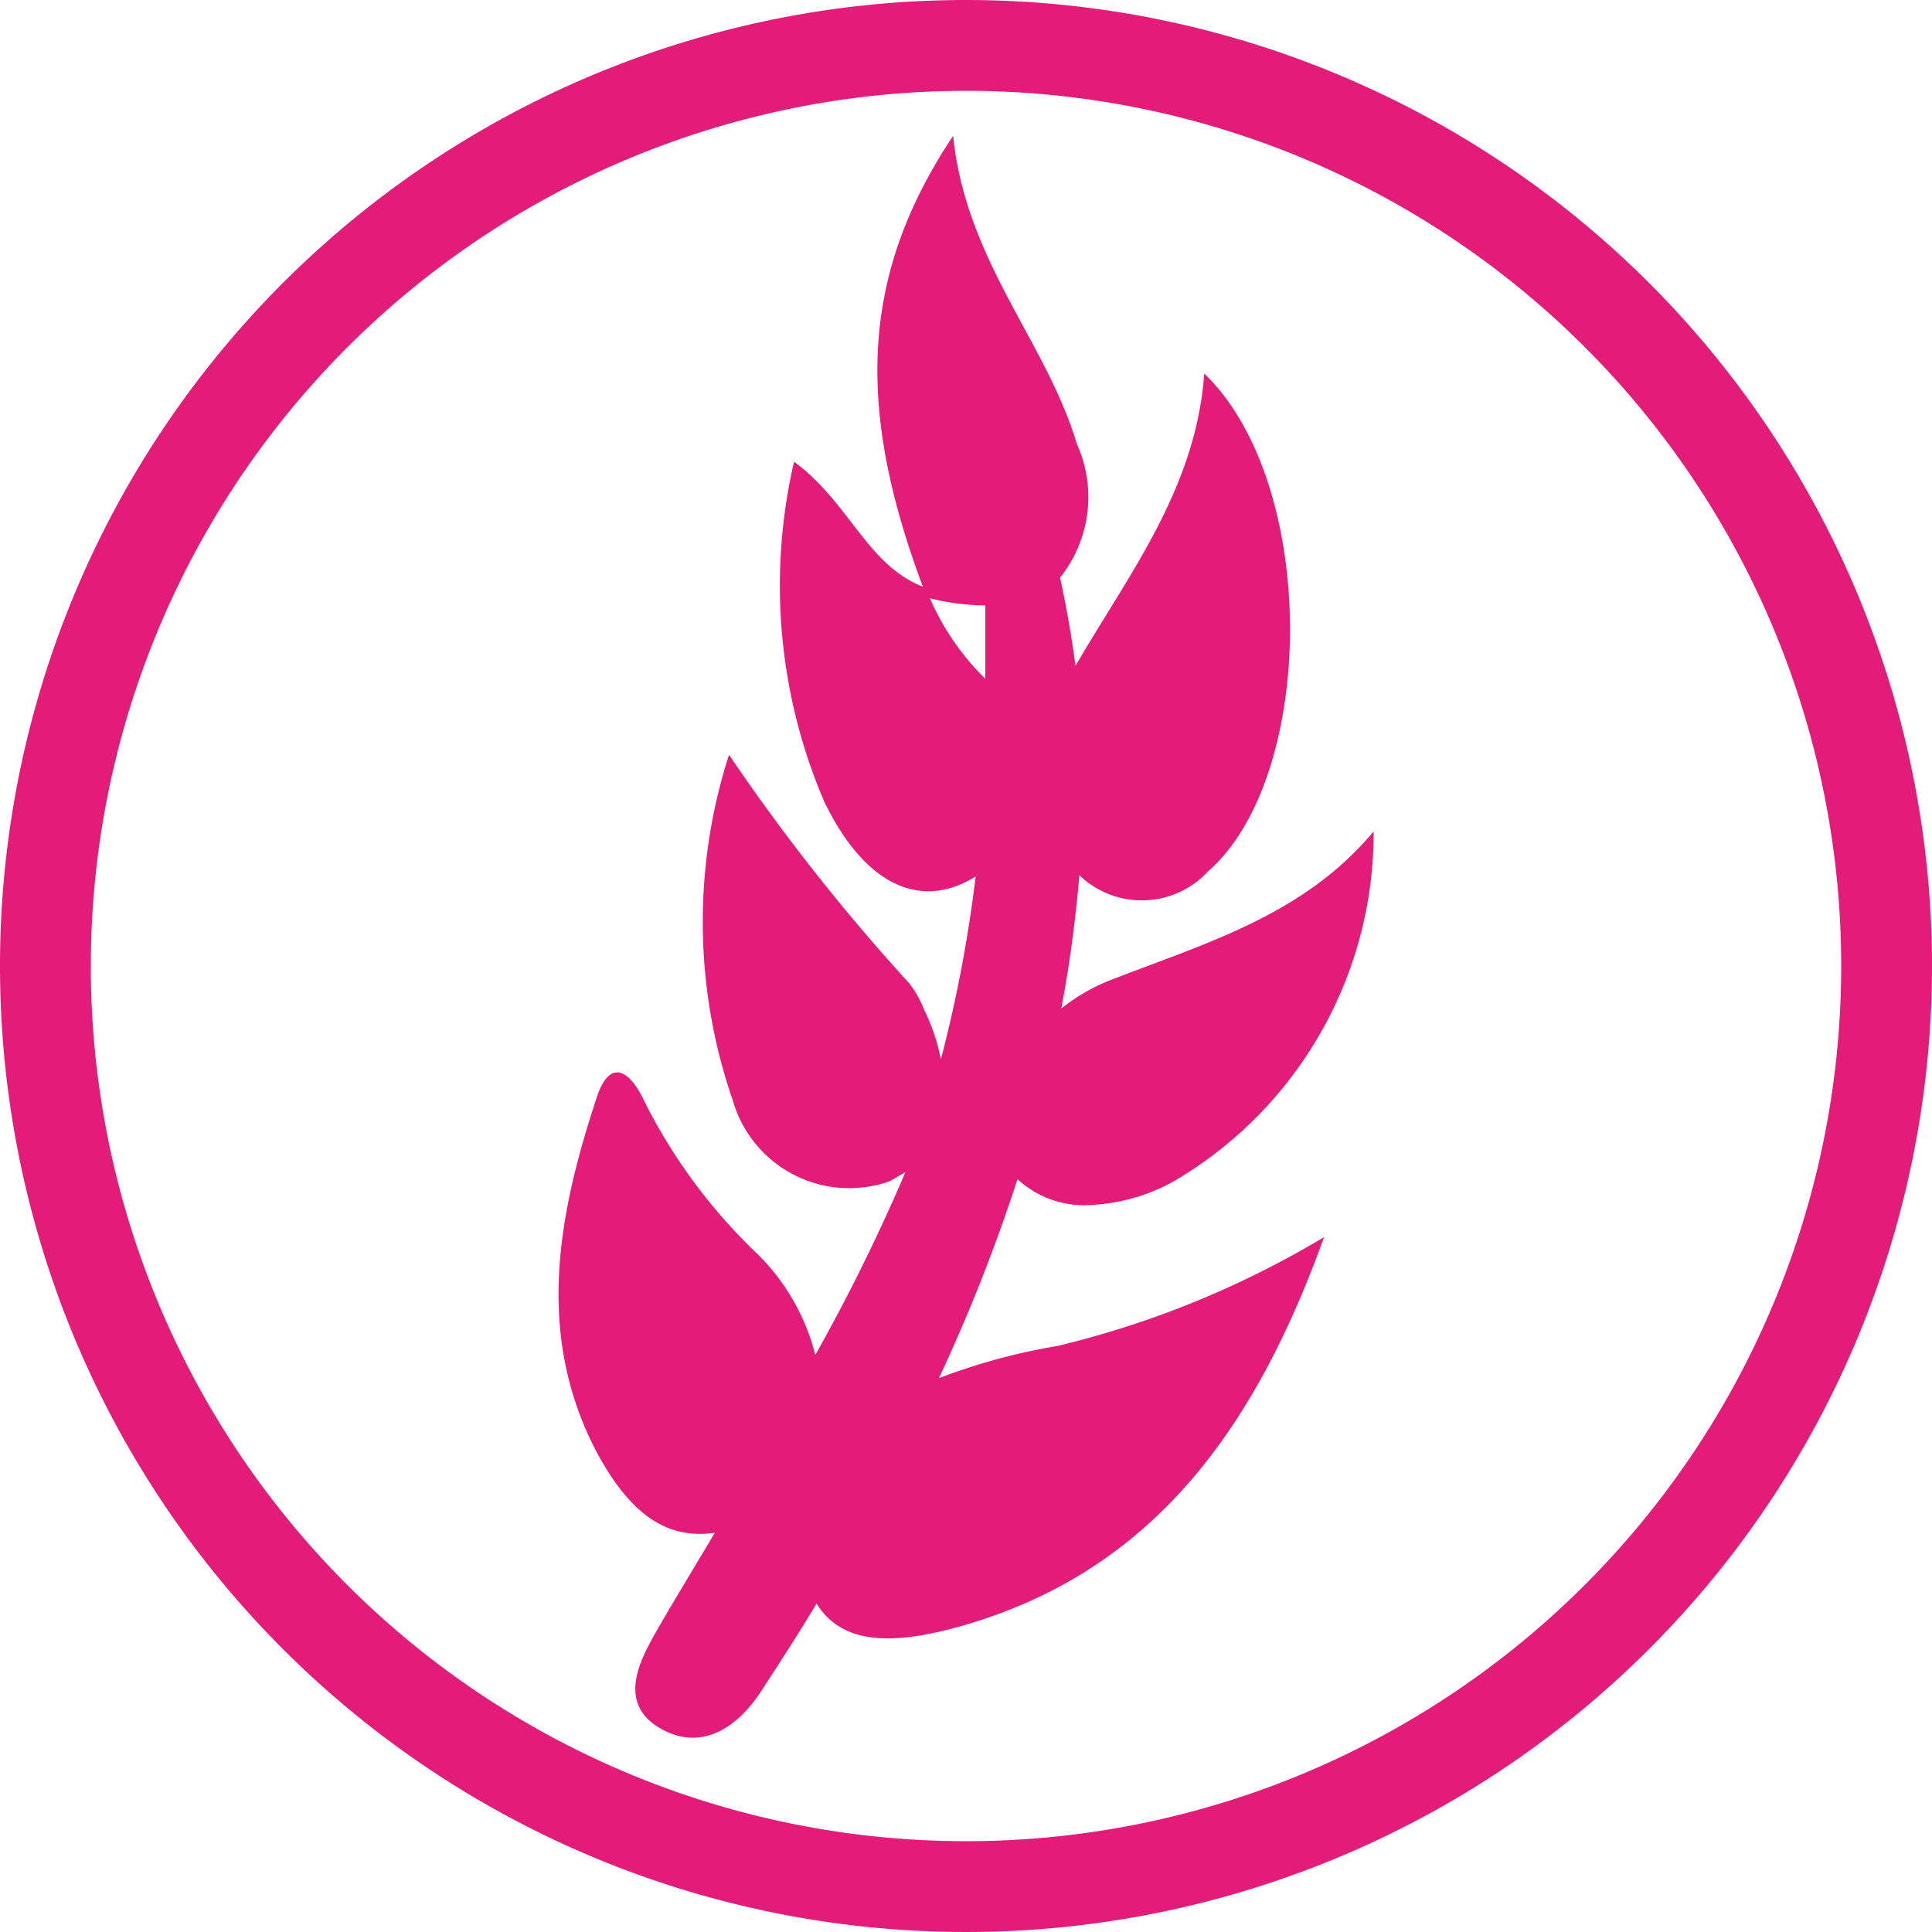 <svg xmlns="http://www.w3.org/2000/svg" viewBox="0 0 30 30"><defs><style>.cls-1{fill:#e31c79;}</style></defs><g id="Layer_2" data-name="Layer 2"><g id="Layer_1-2" data-name="Layer 1"><path class="cls-1" d="M14.58,21.4a27.15,27.15,0,0,0,1.22-3.09,1.52,1.52,0,0,0,1.15.4,2.91,2.91,0,0,0,1.43-.46,6.27,6.27,0,0,0,2.95-5.34c-1.1,1.32-2.66,1.75-4.14,2.33a3,3,0,0,0-.71.42,20.2,20.2,0,0,0,.28-2.07,1.4,1.4,0,0,0,2-.06c1.68-1.47,1.73-6-.06-7.73-.13,1.79-1.17,3.11-2,4.54-.06-.46-.14-.92-.24-1.37a2,2,0,0,0,.26-2.08C16.25,5.31,15,4.06,14.8,2.11c-1.44,2.16-1.51,4.22-.47,7-.87-.34-1.14-1.31-2-1.94a8.51,8.51,0,0,0,.47,5.28c.63,1.3,1.5,1.69,2.35,1.16a21.29,21.29,0,0,1-.54,2.84,3,3,0,0,0-.26-.77,1.66,1.66,0,0,0-.23-.41,31.18,31.18,0,0,1-2.8-3.55,8.47,8.47,0,0,0,.06,5.37,1.88,1.88,0,0,0,2.44,1.25l.24-.14a29.17,29.17,0,0,1-1.4,2.84,3.35,3.35,0,0,0-.89-1.56A8.58,8.58,0,0,1,10,17.09c-.18-.39-.52-.75-.75,0-.59,1.8-.93,3.63,0,5.43.53,1,1.11,1.39,1.85,1.28-.35.59-.68,1.13-.93,1.57s-.57,1.08.07,1.46,1.21,0,1.58-.57.59-.91.86-1.36c.38.61,1.12.69,2.38.31,2.84-.86,4.42-3,5.5-6a14.71,14.71,0,0,1-4.14,1.69A9.54,9.54,0,0,0,14.58,21.4Zm.72-12c0,.38,0,.76,0,1.14a3.94,3.94,0,0,1-.86-1.25A3.57,3.57,0,0,0,15.3,9.4Z"/><path class="cls-1" d="M15,1.41A13.59,13.59,0,1,1,1.41,15,13.6,13.6,0,0,1,15,1.41M15,0A15,15,0,1,0,30,15,15,15,0,0,0,15,0Z"/></g></g></svg>